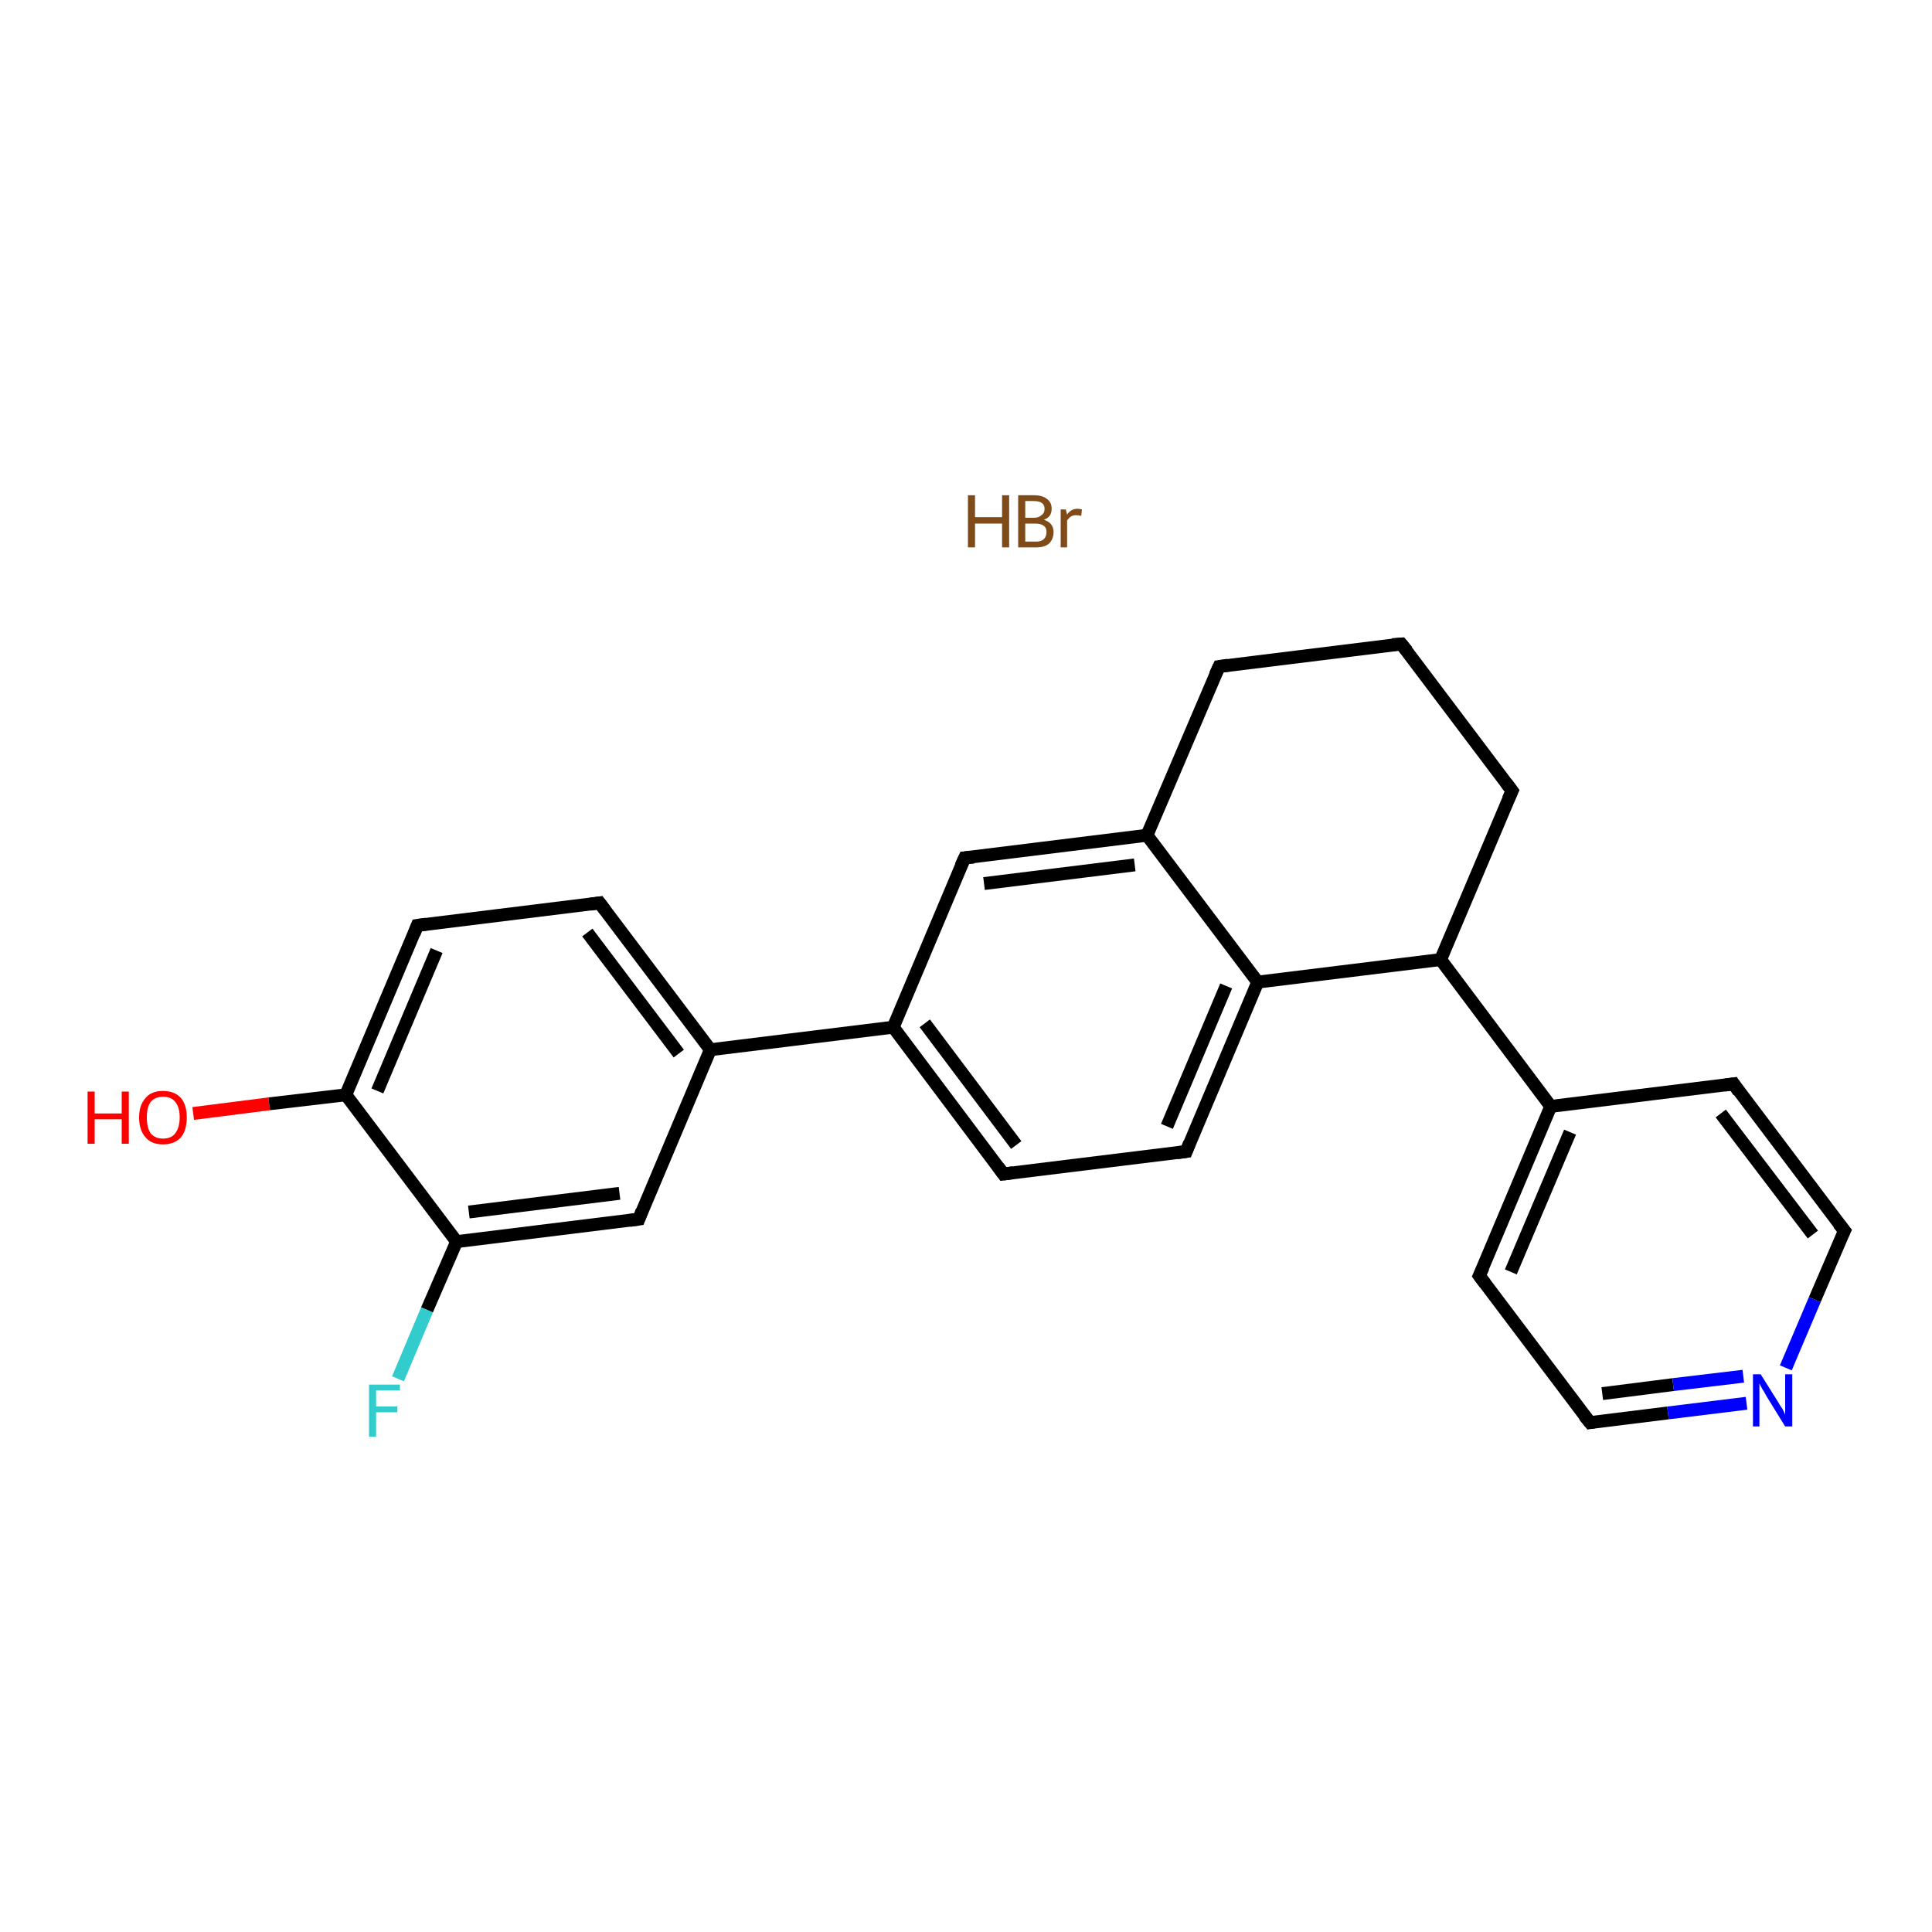 <?xml version='1.0' encoding='iso-8859-1'?>
<svg version='1.1' baseProfile='full'
              xmlns='http://www.w3.org/2000/svg'
                      xmlns:rdkit='http://www.rdkit.org/xml'
                      xmlns:xlink='http://www.w3.org/1999/xlink'
                  xml:space='preserve'
width='300px' height='300px' viewBox='0 0 300 300'>
<!-- END OF HEADER -->
<rect style='opacity:1.0;fill:#FFFFFF;stroke:none' width='300.0' height='300.0' x='0.0' y='0.0'> </rect>
<path class='bond-0 atom-1 atom-2' d='M 30.0,172.9 L 41.8,171.4' style='fill:none;fill-rule:evenodd;stroke:#FF0000;stroke-width:2.0px;stroke-linecap:butt;stroke-linejoin:miter;stroke-opacity:1' />
<path class='bond-0 atom-1 atom-2' d='M 41.8,171.4 L 53.7,170.0' style='fill:none;fill-rule:evenodd;stroke:#000000;stroke-width:2.0px;stroke-linecap:butt;stroke-linejoin:miter;stroke-opacity:1' />
<path class='bond-1 atom-2 atom-3' d='M 53.7,170.0 L 64.8,143.7' style='fill:none;fill-rule:evenodd;stroke:#000000;stroke-width:2.0px;stroke-linecap:butt;stroke-linejoin:miter;stroke-opacity:1' />
<path class='bond-1 atom-2 atom-3' d='M 58.6,169.4 L 67.8,147.6' style='fill:none;fill-rule:evenodd;stroke:#000000;stroke-width:2.0px;stroke-linecap:butt;stroke-linejoin:miter;stroke-opacity:1' />
<path class='bond-2 atom-3 atom-4' d='M 64.8,143.7 L 93.1,140.2' style='fill:none;fill-rule:evenodd;stroke:#000000;stroke-width:2.0px;stroke-linecap:butt;stroke-linejoin:miter;stroke-opacity:1' />
<path class='bond-3 atom-4 atom-5' d='M 93.1,140.2 L 110.3,163.0' style='fill:none;fill-rule:evenodd;stroke:#000000;stroke-width:2.0px;stroke-linecap:butt;stroke-linejoin:miter;stroke-opacity:1' />
<path class='bond-3 atom-4 atom-5' d='M 91.2,144.8 L 105.4,163.6' style='fill:none;fill-rule:evenodd;stroke:#000000;stroke-width:2.0px;stroke-linecap:butt;stroke-linejoin:miter;stroke-opacity:1' />
<path class='bond-4 atom-5 atom-6' d='M 110.3,163.0 L 138.7,159.5' style='fill:none;fill-rule:evenodd;stroke:#000000;stroke-width:2.0px;stroke-linecap:butt;stroke-linejoin:miter;stroke-opacity:1' />
<path class='bond-5 atom-6 atom-7' d='M 138.7,159.5 L 155.8,182.3' style='fill:none;fill-rule:evenodd;stroke:#000000;stroke-width:2.0px;stroke-linecap:butt;stroke-linejoin:miter;stroke-opacity:1' />
<path class='bond-5 atom-6 atom-7' d='M 143.6,158.9 L 157.8,177.8' style='fill:none;fill-rule:evenodd;stroke:#000000;stroke-width:2.0px;stroke-linecap:butt;stroke-linejoin:miter;stroke-opacity:1' />
<path class='bond-6 atom-7 atom-8' d='M 155.8,182.3 L 184.2,178.8' style='fill:none;fill-rule:evenodd;stroke:#000000;stroke-width:2.0px;stroke-linecap:butt;stroke-linejoin:miter;stroke-opacity:1' />
<path class='bond-7 atom-8 atom-9' d='M 184.2,178.8 L 195.3,152.5' style='fill:none;fill-rule:evenodd;stroke:#000000;stroke-width:2.0px;stroke-linecap:butt;stroke-linejoin:miter;stroke-opacity:1' />
<path class='bond-7 atom-8 atom-9' d='M 181.2,174.9 L 190.4,153.1' style='fill:none;fill-rule:evenodd;stroke:#000000;stroke-width:2.0px;stroke-linecap:butt;stroke-linejoin:miter;stroke-opacity:1' />
<path class='bond-8 atom-9 atom-10' d='M 195.3,152.5 L 178.1,129.7' style='fill:none;fill-rule:evenodd;stroke:#000000;stroke-width:2.0px;stroke-linecap:butt;stroke-linejoin:miter;stroke-opacity:1' />
<path class='bond-9 atom-10 atom-11' d='M 178.1,129.7 L 149.8,133.2' style='fill:none;fill-rule:evenodd;stroke:#000000;stroke-width:2.0px;stroke-linecap:butt;stroke-linejoin:miter;stroke-opacity:1' />
<path class='bond-9 atom-10 atom-11' d='M 176.2,134.3 L 152.8,137.2' style='fill:none;fill-rule:evenodd;stroke:#000000;stroke-width:2.0px;stroke-linecap:butt;stroke-linejoin:miter;stroke-opacity:1' />
<path class='bond-10 atom-10 atom-12' d='M 178.1,129.7 L 189.3,103.5' style='fill:none;fill-rule:evenodd;stroke:#000000;stroke-width:2.0px;stroke-linecap:butt;stroke-linejoin:miter;stroke-opacity:1' />
<path class='bond-11 atom-12 atom-13' d='M 189.3,103.5 L 217.6,100.0' style='fill:none;fill-rule:evenodd;stroke:#000000;stroke-width:2.0px;stroke-linecap:butt;stroke-linejoin:miter;stroke-opacity:1' />
<path class='bond-12 atom-13 atom-14' d='M 217.6,100.0 L 234.8,122.8' style='fill:none;fill-rule:evenodd;stroke:#000000;stroke-width:2.0px;stroke-linecap:butt;stroke-linejoin:miter;stroke-opacity:1' />
<path class='bond-13 atom-14 atom-15' d='M 234.8,122.8 L 223.7,149.0' style='fill:none;fill-rule:evenodd;stroke:#000000;stroke-width:2.0px;stroke-linecap:butt;stroke-linejoin:miter;stroke-opacity:1' />
<path class='bond-14 atom-15 atom-16' d='M 223.7,149.0 L 240.8,171.8' style='fill:none;fill-rule:evenodd;stroke:#000000;stroke-width:2.0px;stroke-linecap:butt;stroke-linejoin:miter;stroke-opacity:1' />
<path class='bond-15 atom-16 atom-17' d='M 240.8,171.8 L 229.7,198.1' style='fill:none;fill-rule:evenodd;stroke:#000000;stroke-width:2.0px;stroke-linecap:butt;stroke-linejoin:miter;stroke-opacity:1' />
<path class='bond-15 atom-16 atom-17' d='M 243.8,175.8 L 234.6,197.5' style='fill:none;fill-rule:evenodd;stroke:#000000;stroke-width:2.0px;stroke-linecap:butt;stroke-linejoin:miter;stroke-opacity:1' />
<path class='bond-16 atom-17 atom-18' d='M 229.7,198.1 L 246.9,220.9' style='fill:none;fill-rule:evenodd;stroke:#000000;stroke-width:2.0px;stroke-linecap:butt;stroke-linejoin:miter;stroke-opacity:1' />
<path class='bond-17 atom-18 atom-19' d='M 246.9,220.9 L 259.0,219.4' style='fill:none;fill-rule:evenodd;stroke:#000000;stroke-width:2.0px;stroke-linecap:butt;stroke-linejoin:miter;stroke-opacity:1' />
<path class='bond-17 atom-18 atom-19' d='M 259.0,219.4 L 271.2,217.9' style='fill:none;fill-rule:evenodd;stroke:#0000FF;stroke-width:2.0px;stroke-linecap:butt;stroke-linejoin:miter;stroke-opacity:1' />
<path class='bond-17 atom-18 atom-19' d='M 248.8,216.4 L 259.8,215.0' style='fill:none;fill-rule:evenodd;stroke:#000000;stroke-width:2.0px;stroke-linecap:butt;stroke-linejoin:miter;stroke-opacity:1' />
<path class='bond-17 atom-18 atom-19' d='M 259.8,215.0 L 270.7,213.7' style='fill:none;fill-rule:evenodd;stroke:#0000FF;stroke-width:2.0px;stroke-linecap:butt;stroke-linejoin:miter;stroke-opacity:1' />
<path class='bond-18 atom-19 atom-20' d='M 277.3,212.4 L 281.8,201.8' style='fill:none;fill-rule:evenodd;stroke:#0000FF;stroke-width:2.0px;stroke-linecap:butt;stroke-linejoin:miter;stroke-opacity:1' />
<path class='bond-18 atom-19 atom-20' d='M 281.8,201.8 L 286.4,191.1' style='fill:none;fill-rule:evenodd;stroke:#000000;stroke-width:2.0px;stroke-linecap:butt;stroke-linejoin:miter;stroke-opacity:1' />
<path class='bond-19 atom-20 atom-21' d='M 286.4,191.1 L 269.2,168.3' style='fill:none;fill-rule:evenodd;stroke:#000000;stroke-width:2.0px;stroke-linecap:butt;stroke-linejoin:miter;stroke-opacity:1' />
<path class='bond-19 atom-20 atom-21' d='M 281.5,191.7 L 267.2,172.9' style='fill:none;fill-rule:evenodd;stroke:#000000;stroke-width:2.0px;stroke-linecap:butt;stroke-linejoin:miter;stroke-opacity:1' />
<path class='bond-20 atom-5 atom-22' d='M 110.3,163.0 L 99.2,189.3' style='fill:none;fill-rule:evenodd;stroke:#000000;stroke-width:2.0px;stroke-linecap:butt;stroke-linejoin:miter;stroke-opacity:1' />
<path class='bond-21 atom-22 atom-23' d='M 99.2,189.3 L 70.9,192.8' style='fill:none;fill-rule:evenodd;stroke:#000000;stroke-width:2.0px;stroke-linecap:butt;stroke-linejoin:miter;stroke-opacity:1' />
<path class='bond-21 atom-22 atom-23' d='M 96.2,185.3 L 72.8,188.2' style='fill:none;fill-rule:evenodd;stroke:#000000;stroke-width:2.0px;stroke-linecap:butt;stroke-linejoin:miter;stroke-opacity:1' />
<path class='bond-22 atom-23 atom-24' d='M 70.9,192.8 L 66.3,203.4' style='fill:none;fill-rule:evenodd;stroke:#000000;stroke-width:2.0px;stroke-linecap:butt;stroke-linejoin:miter;stroke-opacity:1' />
<path class='bond-22 atom-23 atom-24' d='M 66.3,203.4 L 61.8,214.1' style='fill:none;fill-rule:evenodd;stroke:#33CCCC;stroke-width:2.0px;stroke-linecap:butt;stroke-linejoin:miter;stroke-opacity:1' />
<path class='bond-23 atom-23 atom-2' d='M 70.9,192.8 L 53.7,170.0' style='fill:none;fill-rule:evenodd;stroke:#000000;stroke-width:2.0px;stroke-linecap:butt;stroke-linejoin:miter;stroke-opacity:1' />
<path class='bond-24 atom-11 atom-6' d='M 149.8,133.2 L 138.7,159.5' style='fill:none;fill-rule:evenodd;stroke:#000000;stroke-width:2.0px;stroke-linecap:butt;stroke-linejoin:miter;stroke-opacity:1' />
<path class='bond-25 atom-21 atom-16' d='M 269.2,168.3 L 240.8,171.8' style='fill:none;fill-rule:evenodd;stroke:#000000;stroke-width:2.0px;stroke-linecap:butt;stroke-linejoin:miter;stroke-opacity:1' />
<path class='bond-26 atom-15 atom-9' d='M 223.7,149.0 L 195.3,152.5' style='fill:none;fill-rule:evenodd;stroke:#000000;stroke-width:2.0px;stroke-linecap:butt;stroke-linejoin:miter;stroke-opacity:1' />
<path d='M 64.3,145.0 L 64.8,143.7 L 66.2,143.5' style='fill:none;stroke:#000000;stroke-width:2.0px;stroke-linecap:butt;stroke-linejoin:miter;stroke-opacity:1;' />
<path d='M 91.7,140.4 L 93.1,140.2 L 94.0,141.4' style='fill:none;stroke:#000000;stroke-width:2.0px;stroke-linecap:butt;stroke-linejoin:miter;stroke-opacity:1;' />
<path d='M 155.0,181.2 L 155.8,182.3 L 157.3,182.1' style='fill:none;stroke:#000000;stroke-width:2.0px;stroke-linecap:butt;stroke-linejoin:miter;stroke-opacity:1;' />
<path d='M 182.8,179.0 L 184.2,178.8 L 184.7,177.5' style='fill:none;stroke:#000000;stroke-width:2.0px;stroke-linecap:butt;stroke-linejoin:miter;stroke-opacity:1;' />
<path d='M 151.2,133.1 L 149.8,133.2 L 149.2,134.5' style='fill:none;stroke:#000000;stroke-width:2.0px;stroke-linecap:butt;stroke-linejoin:miter;stroke-opacity:1;' />
<path d='M 188.7,104.8 L 189.3,103.5 L 190.7,103.3' style='fill:none;stroke:#000000;stroke-width:2.0px;stroke-linecap:butt;stroke-linejoin:miter;stroke-opacity:1;' />
<path d='M 216.2,100.1 L 217.6,100.0 L 218.5,101.1' style='fill:none;stroke:#000000;stroke-width:2.0px;stroke-linecap:butt;stroke-linejoin:miter;stroke-opacity:1;' />
<path d='M 233.9,121.6 L 234.8,122.8 L 234.2,124.1' style='fill:none;stroke:#000000;stroke-width:2.0px;stroke-linecap:butt;stroke-linejoin:miter;stroke-opacity:1;' />
<path d='M 230.3,196.8 L 229.7,198.1 L 230.6,199.3' style='fill:none;stroke:#000000;stroke-width:2.0px;stroke-linecap:butt;stroke-linejoin:miter;stroke-opacity:1;' />
<path d='M 246.0,219.8 L 246.9,220.9 L 247.5,220.8' style='fill:none;stroke:#000000;stroke-width:2.0px;stroke-linecap:butt;stroke-linejoin:miter;stroke-opacity:1;' />
<path d='M 286.1,191.7 L 286.4,191.1 L 285.5,190.0' style='fill:none;stroke:#000000;stroke-width:2.0px;stroke-linecap:butt;stroke-linejoin:miter;stroke-opacity:1;' />
<path d='M 270.0,169.5 L 269.2,168.3 L 267.8,168.5' style='fill:none;stroke:#000000;stroke-width:2.0px;stroke-linecap:butt;stroke-linejoin:miter;stroke-opacity:1;' />
<path d='M 99.7,188.0 L 99.2,189.3 L 97.8,189.5' style='fill:none;stroke:#000000;stroke-width:2.0px;stroke-linecap:butt;stroke-linejoin:miter;stroke-opacity:1;' />
<path class='atom-0' d='M 150.3 76.9
L 151.4 76.9
L 151.4 80.3
L 155.6 80.3
L 155.6 76.9
L 156.7 76.9
L 156.7 85.0
L 155.6 85.0
L 155.6 81.3
L 151.4 81.3
L 151.4 85.0
L 150.3 85.0
L 150.3 76.9
' fill='#7F4C19'/>
<path class='atom-0' d='M 162.1 80.7
Q 162.9 81.0, 163.2 81.4
Q 163.6 81.9, 163.6 82.6
Q 163.6 83.7, 162.9 84.4
Q 162.2 85.0, 160.9 85.0
L 158.1 85.0
L 158.1 76.9
L 160.5 76.9
Q 161.9 76.9, 162.6 77.5
Q 163.3 78.0, 163.3 79.0
Q 163.3 80.3, 162.1 80.7
M 159.2 77.8
L 159.2 80.4
L 160.5 80.4
Q 161.3 80.4, 161.7 80.0
Q 162.2 79.7, 162.2 79.0
Q 162.2 77.8, 160.5 77.8
L 159.2 77.8
M 160.9 84.1
Q 161.7 84.1, 162.1 83.7
Q 162.5 83.3, 162.5 82.6
Q 162.5 81.9, 162.0 81.6
Q 161.6 81.3, 160.7 81.3
L 159.2 81.3
L 159.2 84.1
L 160.9 84.1
' fill='#7F4C19'/>
<path class='atom-0' d='M 165.5 79.1
L 165.7 79.9
Q 166.3 79.0, 167.3 79.0
Q 167.6 79.0, 168.0 79.1
L 167.9 80.1
Q 167.4 80.0, 167.1 80.0
Q 166.6 80.0, 166.3 80.2
Q 166.0 80.4, 165.7 80.8
L 165.7 85.0
L 164.7 85.0
L 164.7 79.1
L 165.5 79.1
' fill='#7F4C19'/>
<path class='atom-1' d='M 13.6 169.5
L 14.7 169.5
L 14.7 172.9
L 18.9 172.9
L 18.9 169.5
L 20.0 169.5
L 20.0 177.6
L 18.9 177.6
L 18.9 173.8
L 14.7 173.8
L 14.7 177.6
L 13.6 177.6
L 13.6 169.5
' fill='#FF0000'/>
<path class='atom-1' d='M 21.6 173.5
Q 21.6 171.6, 22.6 170.5
Q 23.5 169.4, 25.3 169.4
Q 27.1 169.4, 28.1 170.5
Q 29.0 171.6, 29.0 173.5
Q 29.0 175.5, 28.1 176.6
Q 27.1 177.7, 25.3 177.7
Q 23.5 177.7, 22.6 176.6
Q 21.6 175.5, 21.6 173.5
M 25.3 176.8
Q 26.6 176.8, 27.2 176.0
Q 27.9 175.1, 27.9 173.5
Q 27.9 171.9, 27.2 171.1
Q 26.6 170.3, 25.3 170.3
Q 24.1 170.3, 23.4 171.1
Q 22.8 171.9, 22.8 173.5
Q 22.8 175.1, 23.4 176.0
Q 24.1 176.8, 25.3 176.8
' fill='#FF0000'/>
<path class='atom-19' d='M 273.4 213.4
L 276.1 217.7
Q 276.3 218.1, 276.8 218.8
Q 277.2 219.6, 277.2 219.7
L 277.2 213.4
L 278.3 213.4
L 278.3 221.5
L 277.2 221.5
L 274.3 216.8
Q 274.0 216.2, 273.6 215.6
Q 273.3 215.0, 273.2 214.8
L 273.2 221.5
L 272.2 221.5
L 272.2 213.4
L 273.4 213.4
' fill='#0000FF'/>
<path class='atom-24' d='M 57.3 215.0
L 62.1 215.0
L 62.1 215.9
L 58.4 215.9
L 58.4 218.4
L 61.7 218.4
L 61.7 219.3
L 58.4 219.3
L 58.4 223.1
L 57.3 223.1
L 57.3 215.0
' fill='#33CCCC'/>
</svg>
